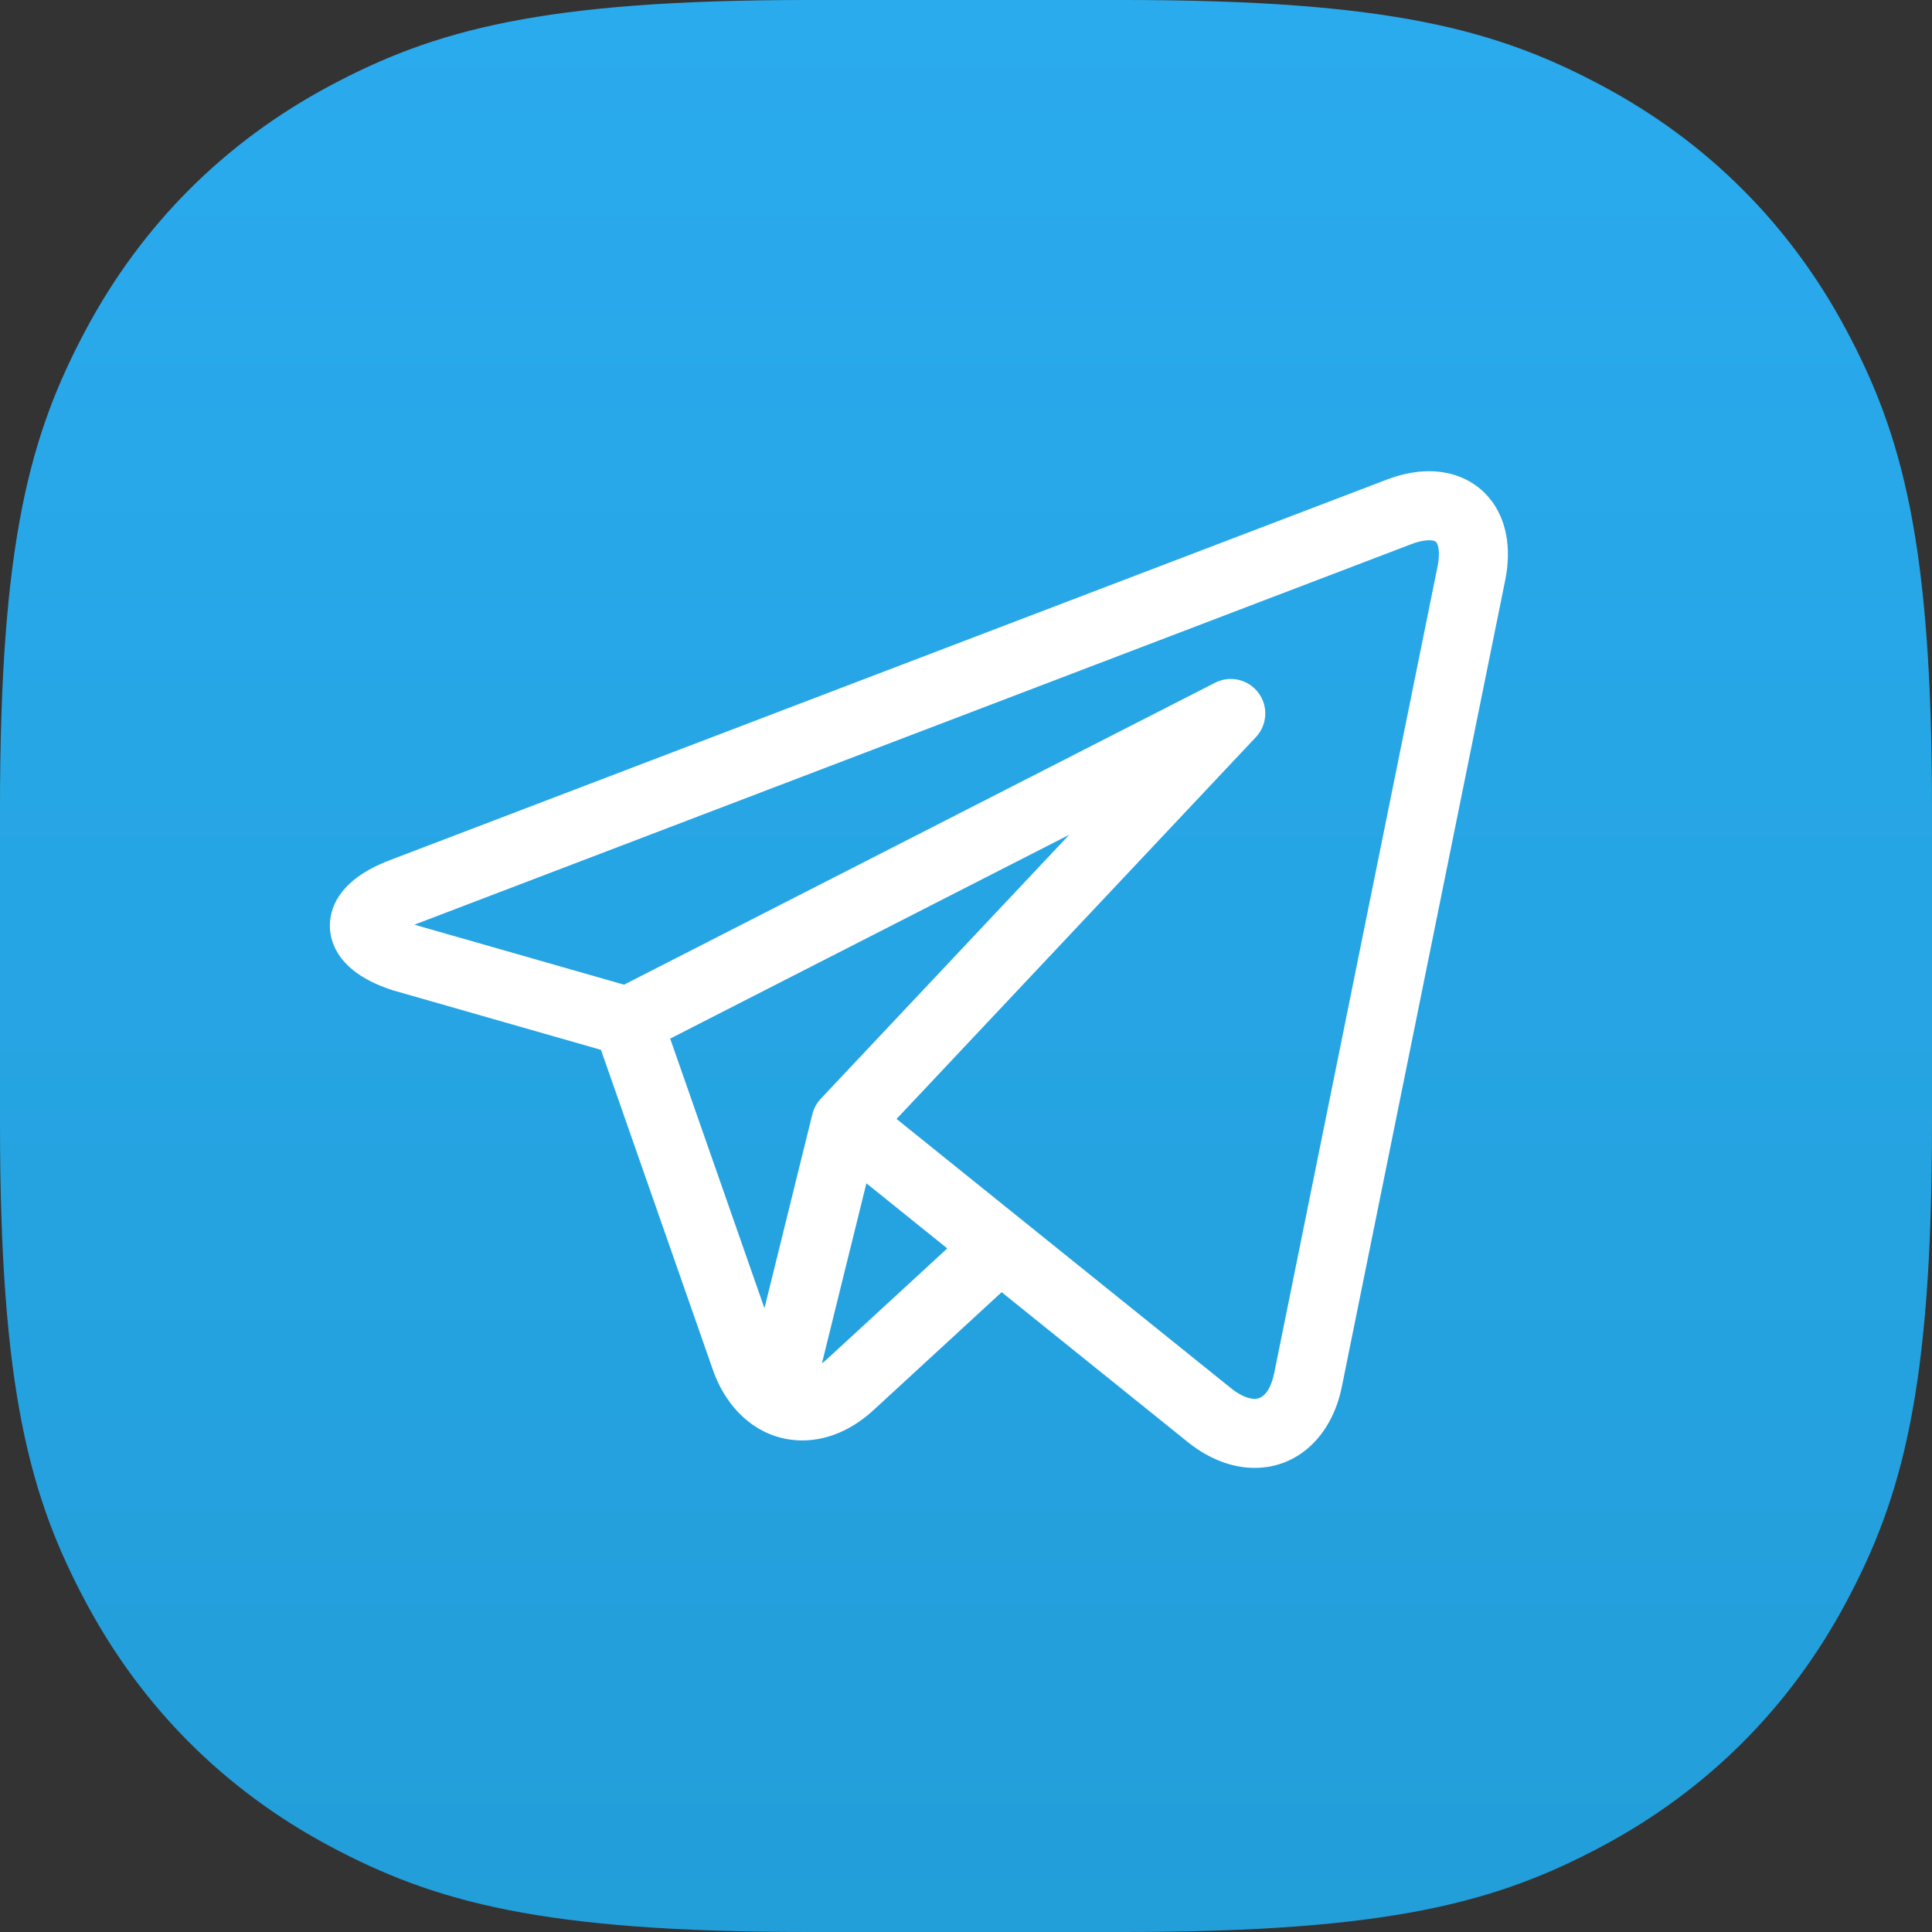 <?xml version="1.0" encoding="UTF-8"?> <svg xmlns="http://www.w3.org/2000/svg" xmlns:xlink="http://www.w3.org/1999/xlink" width="60px" height="60px" viewBox="0 0 60 60" version="1.1"><rect x="0" y="0" width="60" height="60" fill="#333333" stroke="none"/><title>telegram-big</title><defs><linearGradient x1="50%" y1="0%" x2="50%" y2="99.258%" id="linearGradient-1"><stop stop-color="#2AABEE" offset="0%"></stop><stop stop-color="#229ED9" offset="100%"></stop></linearGradient></defs><g id="Page-1" stroke="none" stroke-width="1" fill="none" fill-rule="evenodd"><g id="Контакты-Copy" transform="translate(-412, -1131)" fill-rule="nonzero"><g id="telegram-big" transform="translate(412, 1131)"><path d="M25.092,0 L34.908,1.63779229e-15 C43.167,-1.0186183e-15 46.509,0.928 49.768,2.671 C53.028,4.414 55.586,6.972 57.329,10.232 C59.072,13.491 60,16.833 60,25.092 L60,34.908 C60,43.167 59.072,46.509 57.329,49.768 C55.586,53.028 53.028,55.586 49.768,57.329 C46.509,59.072 43.167,60 34.908,60 L25.092,60 C16.833,60 13.491,59.072 10.232,57.329 C6.972,55.586 4.414,53.028 2.671,49.768 C0.928,46.509 0,43.167 0,34.908 L0,25.092 C0,16.833 0.928,13.491 2.671,10.232 C4.414,6.972 6.972,4.414 10.232,2.671 C13.491,0.928 16.833,0 25.092,0 Z" id="Rectangle-Copy-12" fill="url(#linearGradient-1)"></path><g id="telegram" transform="translate(10.244, 14.634)" fill="#FFFFFF"><path d="M36.02,0.847 C35.574,0.301 34.904,0 34.136,0 C33.718,0 33.275,0.088 32.82,0.262 L1.851,12.084 C0.208,12.711 -0.014,13.652 0.001,14.157 C0.015,14.662 0.289,15.59 1.966,16.123 C1.976,16.126 1.986,16.129 1.996,16.132 L8.42,17.97 L11.894,27.904 C12.367,29.259 13.43,30.1 14.669,30.1 C15.449,30.1 16.217,29.773 16.889,29.154 L20.863,25.496 L26.626,30.136 C26.626,30.137 26.627,30.137 26.628,30.138 L26.682,30.182 C26.687,30.186 26.693,30.19 26.698,30.194 C27.338,30.691 28.038,30.953 28.721,30.953 L28.721,30.953 C30.055,30.953 31.118,29.965 31.427,28.437 L36.502,3.382 C36.705,2.376 36.535,1.476 36.02,0.847 L36.02,0.847 Z M10.569,17.621 L22.962,11.29 L15.245,19.49 C15.119,19.624 15.029,19.788 14.985,19.967 L13.497,25.995 L10.569,17.621 Z M15.437,27.577 C15.386,27.624 15.334,27.667 15.282,27.705 L16.663,22.114 L19.174,24.136 L15.437,27.577 Z M34.401,2.956 L29.327,28.012 C29.278,28.251 29.122,28.809 28.721,28.809 C28.522,28.809 28.273,28.701 28.019,28.505 L21.488,23.247 C21.487,23.246 21.486,23.245 21.485,23.245 L17.599,20.116 L28.759,8.258 C29.116,7.878 29.149,7.297 28.836,6.88 C28.523,6.463 27.955,6.331 27.491,6.569 L9.136,15.946 L2.625,14.083 L33.585,2.265 C33.846,2.165 34.029,2.144 34.136,2.144 C34.201,2.144 34.318,2.151 34.361,2.205 C34.418,2.274 34.491,2.511 34.401,2.956 L34.401,2.956 Z" id="Shape"></path></g></g></g></g></svg> 